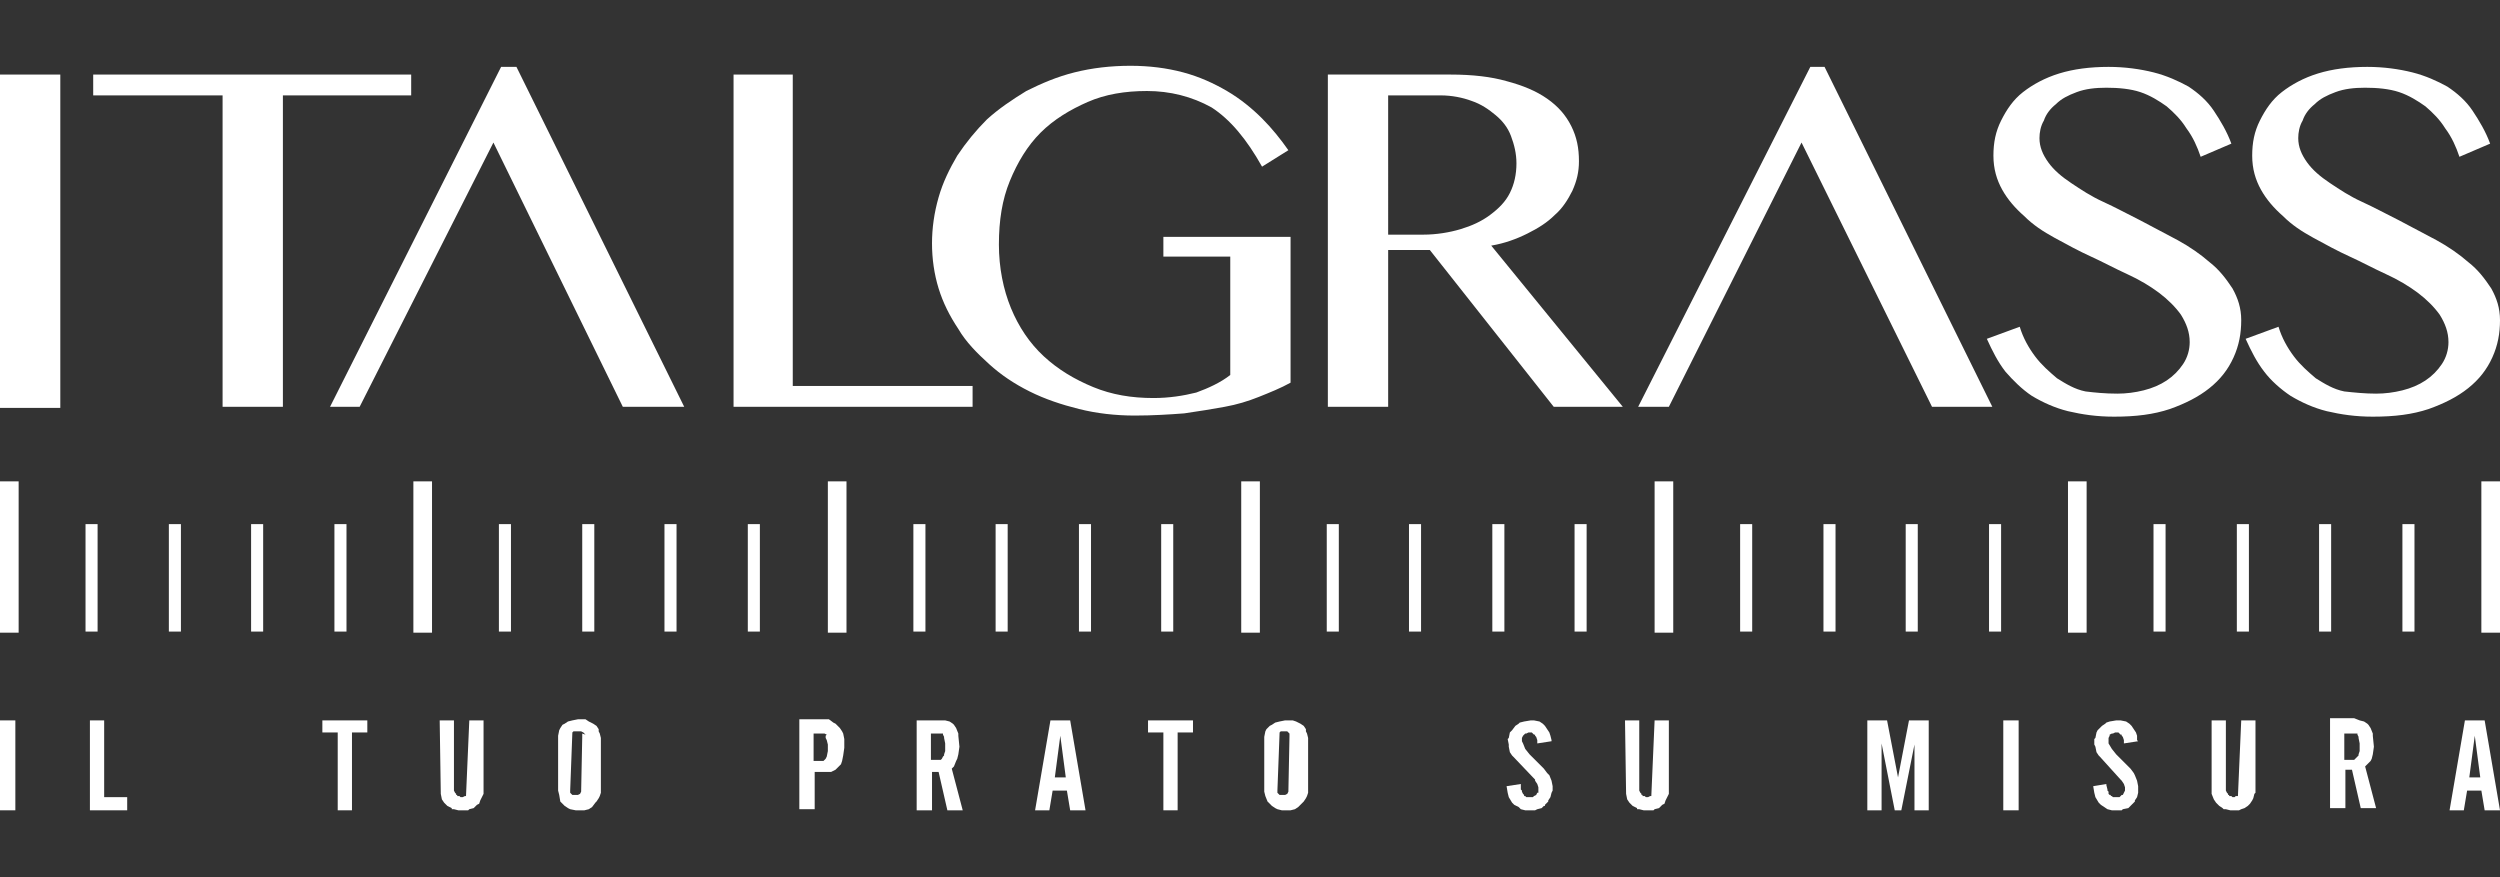 <?xml version="1.0" encoding="utf-8"?>
<!-- Generator: Adobe Illustrator 28.1.0, SVG Export Plug-In . SVG Version: 6.00 Build 0)  -->
<svg version="1.1" id="Livello_1" xmlns="http://www.w3.org/2000/svg" xmlns:xlink="http://www.w3.org/1999/xlink" x="0px" y="0px"
	 viewBox="0 0 228 80" style="enable-background:new 0 0 228 80;" xml:space="preserve">
<rect x="0" y="0" width="228" height="80" fill="#333333" stroke="none"/>
<style type="text/css">
	.st0{fill:#FFFFFF;}
</style>
<g>
	<rect y="43.9" class="st0" width="1.7" height="13.8"/>
	<rect x="37.7" y="43.9" class="st0" width="1.7" height="13.8"/>
	<rect x="7.8" y="47.8" class="st0" width="1.1" height="9.8"/>
	<rect x="15.4" y="47.8" class="st0" width="1.1" height="9.8"/>
	<rect x="22.9" y="47.8" class="st0" width="1.1" height="9.8"/>
	<rect x="30.5" y="47.8" class="st0" width="1.1" height="9.8"/>
	<rect x="75.5" y="43.9" class="st0" width="1.7" height="13.8"/>
	<rect x="45.5" y="47.8" class="st0" width="1.1" height="9.8"/>
	<rect x="53.1" y="47.8" class="st0" width="1.1" height="9.8"/>
	<rect x="60.6" y="47.8" class="st0" width="1.1" height="9.8"/>
	<rect x="68.2" y="47.8" class="st0" width="1.1" height="9.8"/>
	<rect x="113.2" y="43.9" class="st0" width="1.7" height="13.8"/>
	<rect x="83.3" y="47.8" class="st0" width="1.1" height="9.8"/>
	<rect x="90.8" y="47.8" class="st0" width="1.1" height="9.8"/>
	<rect x="98.4" y="47.8" class="st0" width="1.1" height="9.8"/>
	<rect x="105.9" y="47.8" class="st0" width="1.1" height="9.8"/>
	<rect x="150.9" y="43.9" class="st0" width="1.7" height="13.8"/>
	<rect x="121" y="47.8" class="st0" width="1.1" height="9.8"/>
	<rect x="128.5" y="47.8" class="st0" width="1.1" height="9.8"/>
	<rect x="136.1" y="47.8" class="st0" width="1.1" height="9.8"/>
	<rect x="143.6" y="47.8" class="st0" width="1.1" height="9.8"/>
	<rect x="188.6" y="43.9" class="st0" width="1.7" height="13.8"/>
	<rect x="158.7" y="47.8" class="st0" width="1.1" height="9.8"/>
	<rect x="166.3" y="47.8" class="st0" width="1.1" height="9.8"/>
	<rect x="173.8" y="47.8" class="st0" width="1.1" height="9.8"/>
	<rect x="181.4" y="47.8" class="st0" width="1.1" height="9.8"/>
	<rect x="226.3" y="43.9" class="st0" width="1.7" height="13.8"/>
	<rect x="196.4" y="47.8" class="st0" width="1.1" height="9.8"/>
	<rect x="204" y="47.8" class="st0" width="1.1" height="9.8"/>
	<rect x="211.5" y="47.8" class="st0" width="1.1" height="9.8"/>
	<rect x="219.1" y="47.8" class="st0" width="1.1" height="9.8"/>
	<rect y="6.8" class="st0" width="5.5" height="30.4"/>
	<polygon class="st0" points="37.5,6.8 37.5,8.7 25.8,8.7 25.8,37.1 20.3,37.1 20.3,8.7 8.5,8.7 8.5,6.8 	"/>
	<polygon class="st0" points="66.9,6.8 72.3,6.8 72.3,35.2 88.7,35.2 88.7,37.1 66.9,37.1 	"/>
	<g>
		<path class="st0" d="M104.6,8.3c-2,0-3.8,0.3-5.4,1c-1.6,0.7-3.1,1.6-4.3,2.8c-1.2,1.2-2.1,2.7-2.8,4.4c-0.7,1.7-1,3.6-1,5.8
			c0,2.1,0.4,4.1,1.1,5.8c0.7,1.7,1.7,3.2,3,4.4c1.3,1.2,2.8,2.1,4.5,2.8c1.7,0.7,3.5,1,5.5,1c1.4,0,2.7-0.2,3.9-0.5
			c1.1-0.4,2.2-0.9,3.1-1.6V23.4h-6.1v-1.8h11.6v13.3c-0.9,0.5-1.9,0.9-2.9,1.3c-1,0.4-2,0.7-3.1,0.9s-2.3,0.4-3.7,0.6
			c-1.3,0.1-2.9,0.2-4.5,0.2c-1.8,0-3.5-0.2-5.1-0.6c-1.6-0.4-3.1-0.9-4.5-1.6c-1.4-0.7-2.6-1.5-3.7-2.5c-1.1-1-2.1-2-2.8-3.2
			c-0.8-1.2-1.4-2.4-1.8-3.7c-0.4-1.3-0.6-2.7-0.6-4.1c0-1.4,0.2-2.8,0.6-4.2c0.4-1.4,1-2.6,1.7-3.8c0.8-1.2,1.7-2.3,2.7-3.3
			c1.1-1,2.3-1.8,3.6-2.6c1.4-0.7,2.8-1.3,4.4-1.7c1.6-0.4,3.3-0.6,5.1-0.6c1.7,0,3.3,0.2,4.8,0.6c1.5,0.4,2.8,1,4,1.7
			c1.2,0.7,2.3,1.6,3.2,2.5c0.9,0.9,1.7,1.9,2.4,2.9l-2.4,1.5c-1.4-2.5-2.9-4.3-4.6-5.4C108.7,8.8,106.7,8.3,104.6,8.3"/>
		<path class="st0" d="M121.1,6.8h11.2c2,0,3.7,0.2,5.1,0.6c1.5,0.4,2.7,0.9,3.7,1.6c1,0.7,1.7,1.5,2.2,2.5c0.5,1,0.7,2,0.7,3.2
			c0,1-0.2,1.8-0.6,2.7c-0.4,0.8-0.9,1.6-1.6,2.2c-0.7,0.7-1.5,1.2-2.5,1.7c-1,0.5-2.1,0.9-3.3,1.1L148,37.1h-6.3l-11.3-14.3h-3.8
			v14.3h-5.5V6.8z M126.6,21.4h3.2c1.2,0,2.4-0.2,3.4-0.5c1-0.3,1.9-0.7,2.7-1.3c0.8-0.6,1.4-1.2,1.8-2c0.4-0.8,0.6-1.7,0.6-2.7
			c0-0.9-0.2-1.7-0.5-2.5c-0.3-0.8-0.8-1.4-1.4-1.9c-0.6-0.5-1.3-1-2.2-1.3c-0.8-0.3-1.8-0.5-2.8-0.5h-4.8V21.4z"/>
		<path class="st0" d="M193.1,35.9c0.8,0,1.6-0.1,2.4-0.3c0.8-0.2,1.5-0.5,2.1-0.9c0.6-0.4,1.1-0.9,1.5-1.5c0.4-0.6,0.6-1.3,0.6-2
			c0-0.9-0.3-1.7-0.8-2.5c-0.5-0.7-1.2-1.4-2-2c-0.8-0.6-1.8-1.2-2.9-1.7c-1.1-0.5-2.2-1.1-3.3-1.6c-1.1-0.5-2.2-1.1-3.3-1.7
			c-1.1-0.6-2-1.2-2.8-2c-0.8-0.7-1.5-1.5-2-2.4c-0.5-0.9-0.8-1.9-0.8-3.1c0-1.2,0.2-2.2,0.7-3.2c0.5-1,1.1-1.9,2-2.6
			c0.9-0.7,2-1.3,3.3-1.7c1.3-0.4,2.8-0.6,4.5-0.6c1.5,0,2.9,0.2,4.1,0.5c1.2,0.3,2.3,0.8,3.2,1.3c0.9,0.6,1.7,1.3,2.3,2.2
			c0.6,0.9,1.2,1.9,1.6,3l-2.8,1.2c-0.3-0.9-0.7-1.8-1.3-2.6c-0.5-0.8-1.1-1.4-1.8-2c-0.7-0.5-1.5-1-2.4-1.3c-0.9-0.3-2-0.4-3.1-0.4
			c-1,0-1.9,0.1-2.7,0.4c-0.8,0.3-1.4,0.6-1.9,1.1c-0.5,0.4-0.9,0.9-1.1,1.5c-0.3,0.5-0.4,1.1-0.4,1.6c0,0.8,0.3,1.5,0.8,2.2
			c0.5,0.7,1.2,1.3,2.1,1.9c0.9,0.6,1.8,1.2,2.9,1.7c1.1,0.5,2.2,1.1,3.4,1.7c1.1,0.6,2.3,1.2,3.4,1.8c1.1,0.6,2.1,1.3,2.9,2
			c0.9,0.7,1.5,1.5,2.1,2.4c0.5,0.9,0.8,1.8,0.8,2.9c0,1.2-0.2,2.3-0.7,3.4c-0.5,1.1-1.2,2-2.2,2.8c-1,0.8-2.2,1.4-3.6,1.9
			c-1.5,0.5-3.1,0.7-5.1,0.7c-1.6,0-2.9-0.2-4.2-0.5c-1.2-0.3-2.3-0.8-3.3-1.4c-0.9-0.6-1.7-1.4-2.4-2.2c-0.7-0.9-1.2-1.9-1.7-3
			l3-1.1c0.3,1,0.8,1.9,1.4,2.7c0.6,0.8,1.3,1.4,2,2c0.8,0.5,1.6,1,2.6,1.2C191,35.8,192,35.9,193.1,35.9"/>
		<path class="st0" d="M216.7,35.9c0.8,0,1.6-0.1,2.4-0.3c0.8-0.2,1.5-0.5,2.1-0.9c0.6-0.4,1.1-0.9,1.5-1.5c0.4-0.6,0.6-1.3,0.6-2
			c0-0.9-0.3-1.7-0.8-2.5c-0.5-0.7-1.2-1.4-2-2c-0.8-0.6-1.8-1.2-2.9-1.7c-1.1-0.5-2.2-1.1-3.3-1.6c-1.1-0.5-2.2-1.1-3.3-1.7
			c-1.1-0.6-2-1.2-2.8-2c-0.8-0.7-1.5-1.5-2-2.4c-0.5-0.9-0.8-1.9-0.8-3.1c0-1.2,0.2-2.2,0.7-3.2c0.5-1,1.1-1.9,2-2.6
			c0.9-0.7,2-1.3,3.3-1.7c1.3-0.4,2.8-0.6,4.5-0.6c1.5,0,2.9,0.2,4.1,0.5c1.2,0.3,2.3,0.8,3.2,1.3c0.9,0.6,1.7,1.3,2.3,2.2
			c0.6,0.9,1.2,1.9,1.6,3l-2.8,1.2c-0.3-0.9-0.7-1.8-1.3-2.6c-0.5-0.8-1.1-1.4-1.8-2c-0.7-0.5-1.5-1-2.4-1.3c-0.9-0.3-2-0.4-3.1-0.4
			c-1,0-1.9,0.1-2.7,0.4c-0.8,0.3-1.4,0.6-1.9,1.1c-0.5,0.4-0.9,0.9-1.1,1.5c-0.3,0.5-0.4,1.1-0.4,1.6c0,0.8,0.3,1.5,0.8,2.2
			c0.5,0.7,1.2,1.3,2.1,1.9c0.9,0.6,1.8,1.2,2.9,1.7c1.1,0.5,2.2,1.1,3.4,1.7c1.1,0.6,2.3,1.2,3.4,1.8c1.1,0.6,2.1,1.3,2.9,2
			c0.9,0.7,1.5,1.5,2.1,2.4c0.5,0.9,0.8,1.8,0.8,2.9c0,1.2-0.2,2.3-0.7,3.4c-0.5,1.1-1.2,2-2.2,2.8c-1,0.8-2.2,1.4-3.6,1.9
			c-1.5,0.5-3.1,0.7-5.1,0.7c-1.6,0-2.9-0.2-4.2-0.5c-1.2-0.3-2.3-0.8-3.3-1.4c-0.9-0.6-1.8-1.4-2.4-2.2c-0.7-0.9-1.2-1.9-1.7-3
			l3-1.1c0.3,1,0.8,1.9,1.4,2.7c0.6,0.8,1.3,1.4,2,2c0.8,0.5,1.6,1,2.6,1.2C214.7,35.8,215.7,35.9,216.7,35.9"/>
		<polygon class="st0" points="47.1,6.1 62.4,37.1 56.8,37.1 45,13 32.8,37.1 30.1,37.1 45.7,6.1 		"/>
		<polygon class="st0" points="166.4,6.1 181.7,37.1 176.2,37.1 164.3,13 152.2,37.1 149.4,37.1 165.1,6.1 		"/>
		<rect x="0" y="65.7" class="st0" width="1.4" height="8.2"/>
		<polygon class="st0" points="9.5,65.7 9.5,72.7 11.6,72.7 11.6,73.9 8.2,73.9 8.2,65.7 		"/>
		<polygon class="st0" points="32.1,66.8 32.1,73.9 30.8,73.9 30.8,66.8 29.4,66.8 29.4,65.7 33.5,65.7 33.5,66.8 		"/>
		<polygon class="st0" points="44.1,65.7 44.1,71.9 44.1,72.3 44.1,72.4 43.9,72.8 43.8,73 43.7,73.3 43.5,73.4 43.4,73.5 
			43.2,73.7 42.8,73.8 42.7,73.9 42.1,73.9 41.8,73.9 41.4,73.8 41.2,73.8 41.2,73.7 40.8,73.5 40.5,73.2 40.3,72.9 40.2,72.4 
			40.1,65.7 41.4,65.7 41.4,72.1 41.5,72.3 41.6,72.4 41.6,72.5 41.7,72.5 41.7,72.5 41.7,72.6 41.8,72.6 41.9,72.6 41.9,72.6 
			42,72.7 42.2,72.7 42.4,72.6 42.4,72.6 42.4,72.6 42.5,72.6 42.8,65.7 		"/>
		<path class="st0" d="M53.7,65.8l0.4,0.2l0.3,0.2l0.2,0.3l0,0.1l0,0.1l0.1,0.2l0.1,0.4l0,4.6l0,0.4l-0.1,0.3l-0.1,0.2l-0.2,0.3
			l-0.1,0.1L54,73.6l-0.3,0.2l-0.4,0.1l-0.4,0l-0.4,0L52,73.8l-0.2-0.1l-0.3-0.2l-0.3-0.3l-0.1-0.1L51,72.5l-0.1-0.4l0-4.6l0-0.4
			l0.1-0.5l0.1-0.2l0.2-0.3l0.2-0.1l0.3-0.2l0.4-0.1l0.5-0.1H53l0.4,0L53.7,65.8z M53,66.7h-0.3l-0.1,0h-0.1l-0.1,0l-0.1,0l-0.1,0.1
			l-0.2,5.3l0,0.1l0,0.1l0.1,0.1l0.1,0.1l0,0l0,0l0.1,0l0,0l0.3,0h0.1l0.2-0.1l0,0l0,0l0,0l0,0l0,0l0.1-0.2l0.1-5l0-0.2l0-0.1
			L53.4,67l-0.1-0.1l0,0l-0.1-0.1l0,0L53,66.7L53,66.7z"/>
		<path class="st0" d="M76,65.9l0.2,0.1l0.2,0.2l0.2,0.2l0.2,0.3l0.1,0.2l0.1,0.5l0,0.8l-0.1,0.7l-0.1,0.5l-0.1,0.3l-0.2,0.2
			l-0.1,0.1l-0.2,0.2l-0.2,0.1l-0.2,0.1l-0.1,0l-0.1,0l-0.1,0h-0.1l-0.1,0h-1v3.4h-1.4v-8.2h2.2l0.4,0l0.1,0L76,65.9z M75,66.9
			l-0.3,0h-0.5v2.5h0.6h0.2l0.1,0l0.1-0.1l0.1-0.1l0.1-0.2l0.1-0.5v-0.6l-0.1-0.4l-0.1-0.2l0-0.1l0-0.1L75.4,67l-0.2-0.1L75,66.9z"
			/>
		<path class="st0" d="M86.2,65.7l0.4,0.1l0.3,0.2l0.1,0.1l0.2,0.3l0.2,0.5V67l0,0.1l0.1,1l-0.1,0.7l-0.1,0.4l-0.1,0.2L87,69.9
			l-0.2,0.2l1,3.8h-1.4l-0.8-3.5h-0.6v3.5h-1.4v-8.2h2.2L86.2,65.7z M85.8,66.9l-0.1,0l-0.3,0h-0.5v2.4h0.6l0.1,0l0.2,0l0.1-0.1
			L86,69l0.1-0.1l0-0.1l0.1-0.3l0-0.7l-0.1-0.5l0-0.1l-0.1-0.2l0-0.1l0,0l-0.1,0L85.8,66.9z"/>
		<path class="st0" d="M95.7,73.9h-1.3l1.4-8.2h1.8l1.4,8.2h-1.4l-0.3-1.8H96L95.7,73.9z M97.2,70.9l-0.5-3.8l-0.5,3.8H97.2z"/>
		<polygon class="st0" points="107.4,66.8 107.4,73.9 106.1,73.9 106.1,66.8 104.7,66.8 104.7,65.7 108.8,65.7 108.8,66.8 		"/>
		<path class="st0" d="M118.2,65.8l0.4,0.2l0.3,0.2l0.2,0.3l0,0.1l0,0.1l0.1,0.2l0.1,0.4l0,4.6l0,0.4l-0.1,0.3l-0.1,0.2l-0.2,0.3
			l-0.1,0.1l-0.4,0.4l-0.3,0.2l-0.4,0.1l-0.4,0l-0.4,0l-0.4-0.1l-0.2-0.1l-0.3-0.2l-0.3-0.3l-0.1-0.1l-0.2-0.5l-0.1-0.4l0-4.6l0-0.4
			l0.1-0.5l0.1-0.2l0.3-0.3l0.2-0.1l0.3-0.2l0.4-0.1l0.5-0.1h0.3l0.4,0L118.2,65.8z M117.5,66.7h-0.3l-0.1,0h-0.1l-0.1,0l-0.1,0
			l-0.1,0.1l-0.2,5.3l0,0.1l0,0.1l0.1,0.1l0.1,0.1l0,0l0,0l0.1,0l0,0l0.3,0h0.1l0.2-0.1l0,0l0,0l0,0l0,0l0,0l0.1-0.2l0.1-5l0-0.2
			l0-0.1l-0.1-0.1l-0.1-0.1l0,0l-0.1-0.1l0,0L117.5,66.7L117.5,66.7z"/>
		<polygon class="st0" points="139.8,65.7 139.9,65.7 140.4,65.8 140.7,66 140.9,66.2 141.1,66.5 141.3,66.8 141.4,67.1 141.5,67.5 
			141.5,67.6 140.2,67.8 140.2,67.5 140.1,67.2 140,67.1 140,67 139.9,67 139.8,66.9 139.7,66.8 139.6,66.8 139.4,66.8 139.2,66.9 
			139.2,66.9 139.1,66.9 139,67 138.9,67.1 138.8,67.3 138.8,67.4 138.8,67.6 138.9,67.8 139.1,68.3 139.5,68.8 140.8,70.1 
			141.1,70.5 141.3,70.7 141.5,71.2 141.6,71.7 141.6,72.1 141.5,72.3 141.4,72.7 141.2,73 141.2,73.1 140.9,73.4 140.9,73.5 
			140.8,73.5 140.6,73.7 140.2,73.8 140,73.9 139.7,73.9 139.3,73.9 139.1,73.9 138.7,73.8 138.5,73.6 138.1,73.4 137.9,73.2 
			137.6,72.7 137.5,72.3 137.4,71.7 138.7,71.5 138.7,71.6 138.7,72 138.8,72.1 138.8,72.2 138.9,72.4 139,72.5 139,72.5 139,72.6 
			139.1,72.6 139.1,72.6 139.2,72.7 139.3,72.7 139.4,72.7 139.6,72.7 139.8,72.7 139.9,72.6 140.1,72.5 140.1,72.5 140.2,72.3 
			140.3,72.3 140.3,72.1 140.3,71.9 140.3,71.8 140.2,71.5 140,71.2 140,71.2 140,71.1 138,69 137.9,68.9 137.7,68.6 137.6,68.1 
			137.6,67.9 137.5,67.4 137.6,67.3 137.7,66.8 137.9,66.6 138.2,66.2 138.5,66 138.6,65.9 139,65.8 139.6,65.7 		"/>
		<polygon class="st0" points="152.2,65.7 152.2,71.9 152.2,72.3 152.2,72.4 152,72.8 151.9,73 151.8,73.3 151.6,73.4 151.5,73.5 
			151.3,73.7 150.9,73.8 150.8,73.9 150.2,73.9 149.9,73.9 149.5,73.8 149.3,73.8 149.3,73.7 148.9,73.5 148.6,73.2 148.4,72.9 
			148.3,72.4 148.2,65.7 149.5,65.7 149.5,72.1 149.6,72.3 149.7,72.4 149.7,72.5 149.8,72.5 149.8,72.5 149.8,72.6 149.9,72.6 
			149.9,72.6 150,72.6 150.1,72.7 150.3,72.7 150.5,72.6 150.5,72.6 150.5,72.6 150.6,72.6 150.9,65.7 		"/>
		<polygon class="st0" points="175.9,65.7 175.9,73.9 174.6,73.9 174.6,67.9 173.4,73.9 172.8,73.9 171.6,67.8 171.6,73.9 
			170.3,73.9 170.3,65.7 172.1,65.7 173.1,70.9 174.1,65.7 		"/>
		<rect x="182.7" y="65.7" class="st0" width="1.4" height="8.2"/>
		<polygon class="st0" points="193.3,65.7 193.4,65.7 193.9,65.8 194.2,66 194.4,66.2 194.6,66.5 194.8,66.8 194.9,67.1 194.9,67.5 
			195,67.6 193.7,67.8 193.7,67.5 193.6,67.2 193.5,67.1 193.5,67 193.4,67 193.3,66.9 193.2,66.8 193.1,66.8 192.9,66.8 
			192.7,66.9 192.7,66.9 192.6,66.9 192.4,67 192.4,67.1 192.3,67.3 192.3,67.4 192.3,67.6 192.3,67.8 192.6,68.3 193,68.8 
			194.3,70.1 194.6,70.5 194.7,70.7 194.9,71.2 195,71.7 195,72.1 195,72.3 194.9,72.7 194.7,73 194.7,73.1 194.4,73.4 194.3,73.5 
			194.3,73.5 194.1,73.7 193.6,73.8 193.5,73.9 193.2,73.9 192.8,73.9 192.6,73.9 192.2,73.8 191.9,73.6 191.6,73.4 191.4,73.2 
			191.1,72.7 191,72.3 190.9,71.7 192.1,71.5 192.1,71.6 192.2,72 192.2,72.1 192.3,72.2 192.3,72.4 192.4,72.5 192.5,72.5 
			192.5,72.6 192.6,72.6 192.6,72.6 192.7,72.7 192.8,72.7 192.9,72.7 193.1,72.7 193.3,72.7 193.4,72.6 193.5,72.5 193.6,72.5 
			193.7,72.3 193.7,72.3 193.8,72.1 193.8,71.9 193.8,71.8 193.7,71.5 193.5,71.2 193.5,71.2 193.4,71.1 191.5,69 191.4,68.9 
			191.2,68.6 191.1,68.1 191,67.9 191,67.4 191.1,67.3 191.2,66.8 191.3,66.6 191.7,66.2 192,66 192.1,65.9 192.4,65.8 193,65.7 		
			"/>
		<polygon class="st0" points="205.7,65.7 205.7,71.9 205.7,72.3 205.6,72.4 205.5,72.8 205.4,73 205.2,73.3 205.1,73.4 205,73.5 
			204.7,73.7 204.4,73.8 204.2,73.9 203.7,73.9 203.4,73.9 203,73.8 202.8,73.8 202.7,73.7 202.4,73.5 202.1,73.2 201.9,72.9 
			201.7,72.4 201.7,65.7 203,65.7 203,72.1 203.1,72.3 203.2,72.4 203.2,72.5 203.2,72.5 203.3,72.5 203.3,72.6 203.4,72.6 
			203.4,72.6 203.5,72.6 203.6,72.7 203.8,72.7 203.9,72.6 204,72.6 204,72.6 204.1,72.6 204.4,65.7 		"/>
		<path class="st0" d="M215.2,65.7l0.4,0.1l0.3,0.2l0.1,0.1l0.2,0.3l0.2,0.5V67l0,0.1l0.1,1l-0.1,0.7l-0.1,0.4l-0.1,0.2l-0.3,0.3
			l-0.2,0.2l1,3.8h-1.4l-0.8-3.5h-0.6v3.5h-1.4v-8.2h2.2L215.2,65.7z M214.7,66.9l-0.1,0l-0.3,0h-0.5v2.4h0.6l0.1,0l0.2,0l0.1-0.1
			L215,69l0.1-0.1l0-0.1l0.1-0.3l0-0.7l-0.1-0.5l0-0.1l-0.1-0.2l0-0.1l0,0l-0.1,0L214.7,66.9z"/>
		<path class="st0" d="M224.7,73.9h-1.3l1.4-8.2h1.8l1.4,8.2h-1.4l-0.3-1.8H225L224.7,73.9z M226.2,70.9l-0.5-3.8l-0.5,3.8H226.2z"
			/>
	</g>
</g>
</svg>
